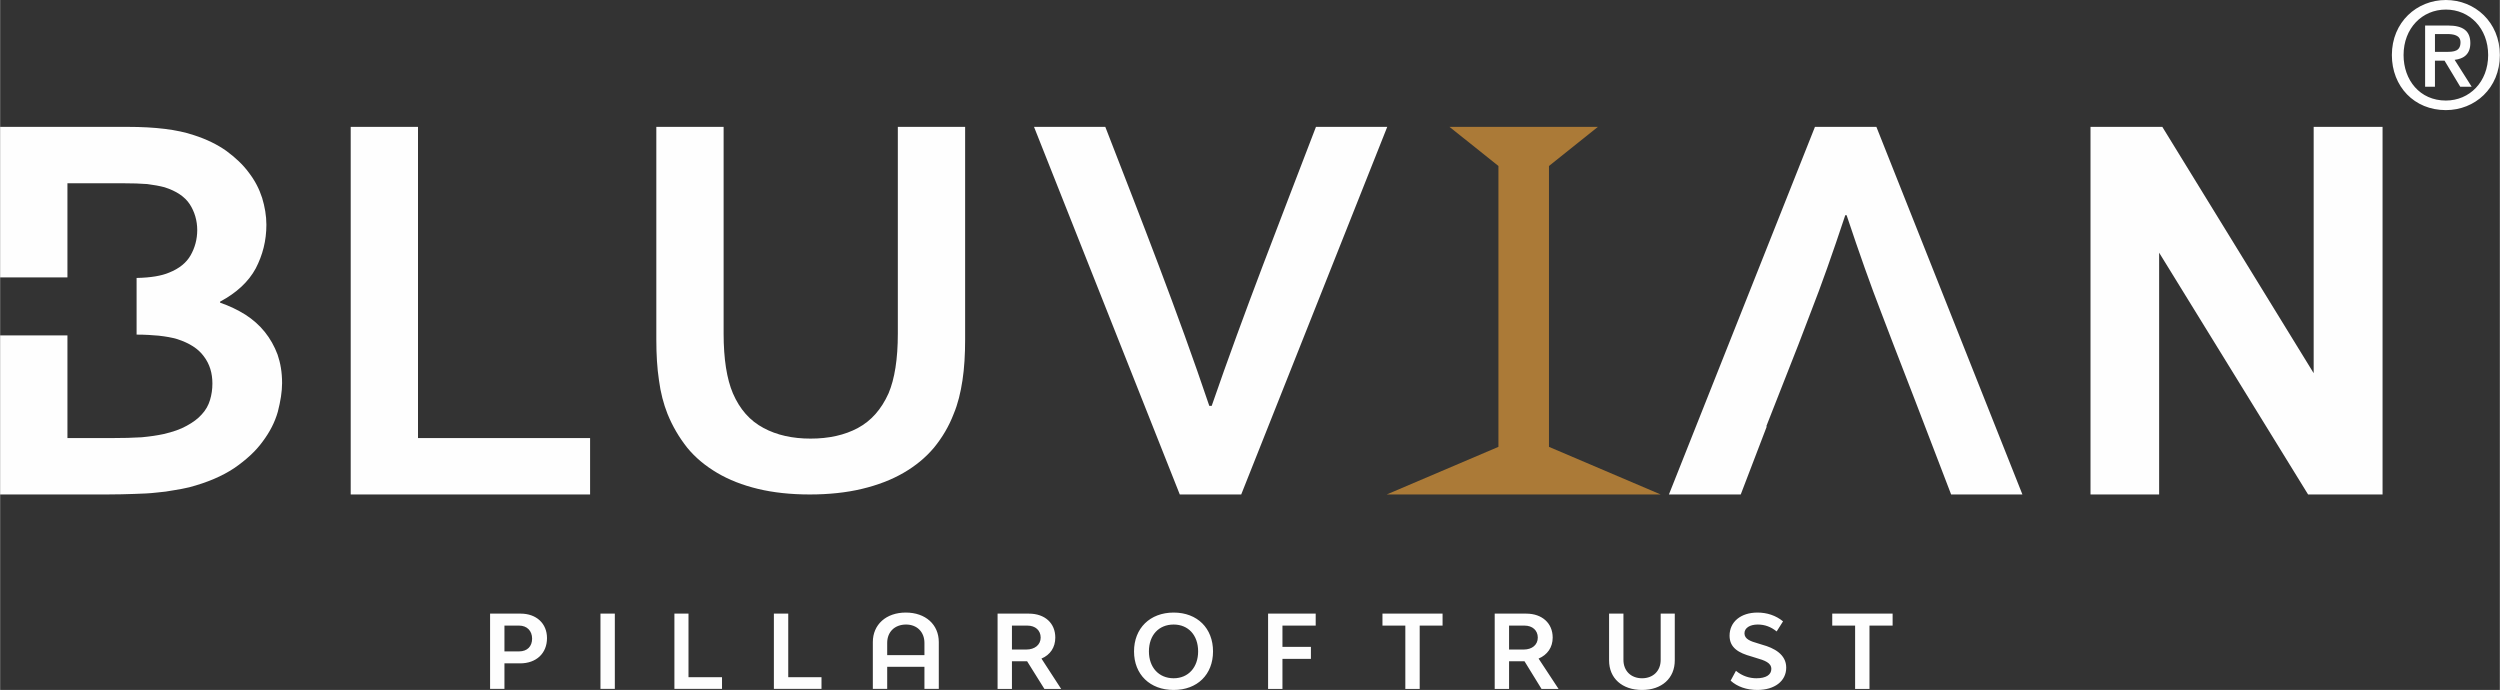 <?xml version="1.0" encoding="UTF-8"?>
<!-- Creator: CorelDRAW X7 -->
<svg xmlns="http://www.w3.org/2000/svg" xmlns:xlink="http://www.w3.org/1999/xlink" xml:space="preserve" width="8.957in" height="2.472in" version="1.1" style="shape-rendering:geometricPrecision; text-rendering:geometricPrecision; image-rendering:optimizeQuality; fill-rule:evenodd; clip-rule:evenodd" viewBox="0 0 9398 2594">
 <rect x="0" y="0" width="9398" height="2594" fill="#333333" stroke="none"/>
 <defs>
  <style type="text/css">
   <![CDATA[
    .fil0 {fill:#FEFEFE}
    .fil1 {fill:#AB7A37}
   ]]>
  </style>
 </defs>
 <g id="Layer_x0020_1">
  <path class="fil0" d="M1957 2307l-115 0 0 283 54 0 0 -96 59 0c61,0 101,-38 101,-95 0,-55 -40,-92 -99,-92zm-6 142l-55 0 0 -97 55 0c30,0 49,20 49,49 0,29 -18,48 -49,48zm306 141l54 0 0 -283 -54 0 0 283zm331 -44l0 -239 -53 0 0 283 179 0 0 -44 -126 0zm375 0l0 -239 -54 0 0 283 179 0 0 -44 -125 0zm442 -243c-74,0 -124,45 -124,111l0 176 54 0 0 -83 140 0 0 83 54 0 0 -176c0,-66 -50,-111 -124,-111zm-70 160l0 -46c0,-41 28,-69 71,-69 41,0 69,28 69,69l0 46 -140 0zm591 127l63 0 -74 -114c33,-14 52,-42 52,-79 0,-54 -39,-90 -99,-90l-118 0 0 283 54 0 0 -104 57 0 65 104zm-122 -238l58 0c30,0 50,18 50,45 0,27 -22,45 -54,45l-54 0 0 -90zm608 242c89,0 148,-58 148,-145 0,-87 -59,-146 -148,-146 -89,0 -149,59 -149,146 0,87 60,145 149,145zm0 -44c-56,0 -93,-41 -93,-101 0,-61 37,-101 93,-101 55,0 92,40 92,101 0,60 -37,101 -92,101zm534 -198l0 -45 -179 0 0 283 54 0 0 -113 107 0 0 -45 -107 0 0 -80 125 0zm477 -45l-226 0 0 45 86 0 0 238 54 0 0 -238 86 0 0 -45zm372 283l64 0 -75 -114c33,-14 53,-42 53,-79 0,-54 -40,-90 -99,-90l-119 0 0 283 54 0 0 -104 58 0 64 104zm-122 -238l58 0c30,0 50,18 50,45 0,27 -21,45 -53,45l-55 0 0 -90zm500 242c74,0 123,-44 123,-111l0 -176 -53 0 0 174c0,41 -28,69 -70,69 -42,0 -70,-28 -70,-69l0 -174 -54 0 0 176c0,67 49,111 124,111zm433 0c65,0 109,-33 109,-84 0,-50 -46,-74 -90,-86l-16 -5c-28,-8 -51,-16 -51,-38 0,-20 20,-33 50,-33 27,0 50,9 71,26l24 -38c-27,-22 -60,-33 -96,-33 -63,0 -105,35 -105,87 0,46 35,65 82,78l16 5c35,10 59,19 59,42 0,22 -20,35 -56,35 -26,0 -53,-8 -77,-28l-20 37c25,23 61,35 100,35zm509 -287l-227 0 0 45 86 0 0 238 54 0 0 -238 87 0 0 -45z"></path>
  <path class="fil0" d="M1001 845c0,60 -14,114 -40,164 -27,50 -72,92 -134,125l0 4c35,12 66,27 95,45 28,18 53,40 73,65 20,25 36,53 48,85 11,32 17,67 17,107 0,33 -6,69 -16,108 -11,39 -30,76 -57,112 -26,36 -62,69 -107,100 -45,30 -101,54 -169,72 -18,4 -36,8 -57,11 -20,4 -43,7 -67,9 -25,3 -53,4 -83,5 -30,1 -64,2 -102,2l-402 0 0 -598 253 0 0 386 165 0c44,0 82,-1 114,-3 32,-3 59,-7 82,-12 35,-8 64,-18 87,-31 24,-13 43,-27 57,-43 15,-16 25,-34 31,-54 6,-20 9,-40 9,-62 0,-39 -10,-73 -32,-102 -21,-29 -54,-50 -100,-65 -20,-6 -43,-10 -70,-13 -22,-2 -50,-4 -83,-4l0 -213c53,-1 94,-8 122,-20 38,-15 65,-37 81,-65 16,-28 25,-60 25,-95 0,-36 -10,-69 -28,-97 -19,-29 -51,-50 -95,-64 -19,-5 -41,-9 -65,-12 -25,-2 -56,-3 -92,-3l-208 0 0 354 -253 0 0 -566 480 0c103,0 186,10 248,31 47,15 88,35 122,59 34,25 63,52 85,82 23,30 39,61 50,95 10,33 16,67 16,101z"></path>
  <polygon class="fil0" points="1571,477 1571,1647 2218,1647 2218,1859 1318,1859 1318,477 "></polygon>
  <path class="fil0" d="M3044 1859c-72,0 -137,-7 -195,-21 -58,-14 -109,-34 -153,-60 -44,-26 -82,-57 -113,-95 -30,-38 -55,-80 -74,-127 -15,-38 -26,-80 -32,-126 -7,-46 -10,-97 -10,-154l0 -799 253 0 0 777c0,96 12,171 35,225 26,60 64,103 115,130 50,27 109,40 177,40 68,0 128,-13 178,-40 50,-27 88,-70 115,-130 23,-54 35,-129 35,-225l0 -777 253 0 0 799c0,57 -3,108 -10,154 -7,46 -17,88 -33,126 -18,47 -43,89 -74,127 -32,38 -70,69 -115,95 -45,26 -97,46 -156,60 -58,14 -124,21 -196,21z"></path>
  <path class="fil0" d="M4555 1526c-3,0 -6,0 -9,0l0 0c-119,-353 -256,-701 -391,-1049l1 0 0 0 -269 0 548 1382 231 0 549 -1382 -268 0c-135,353 -268,690 -392,1049z"></path>
  <path class="fil1" d="M5213 1859l420 -179 0 -513 0 -543 -184 -147c186,0 372,0 558,0l-184 147 0 465 0 591 420 179c-346,0 -684,0 -1030,0z"></path>
  <path class="fil0" d="M7200 1507l0 0 -82 -212 -47 -123c-38,-98 -81,-219 -129,-363l-5 0 0 0c-48,145 -91,266 -129,363l-47 123 -121 308 2 0 -98 256 -270 0 549 -1382 231 0 549 1382 -268 0 -135 -352z"></path>
  <polygon class="fil0" points="7859,1859 7859,477 8129,477 8698,1403 8698,477 8957,477 8957,1859 8677,1859 8117,950 8117,1859 "></polygon>
  <path class="fil0" d="M9154 228l36 0 59 98 43 0 -64 -101c34,-4 59,-21 59,-63 0,-46 -28,-66 -83,-66l-87 0 0 230 37 0 0 -98zm0 -33l0 -67 46 0c23,0 50,4 50,31 0,34 -25,36 -53,36l-43 0zm244 12c0,-124 -94,-207 -203,-207 -109,0 -203,83 -203,207 0,118 84,207 203,207 109,0 203,-82 203,-207zm-44 0c0,101 -70,171 -159,171 -98,0 -159,-77 -159,-171 0,-101 70,-171 159,-171 89,0 159,70 159,171z"></path>
 </g>
</svg>
